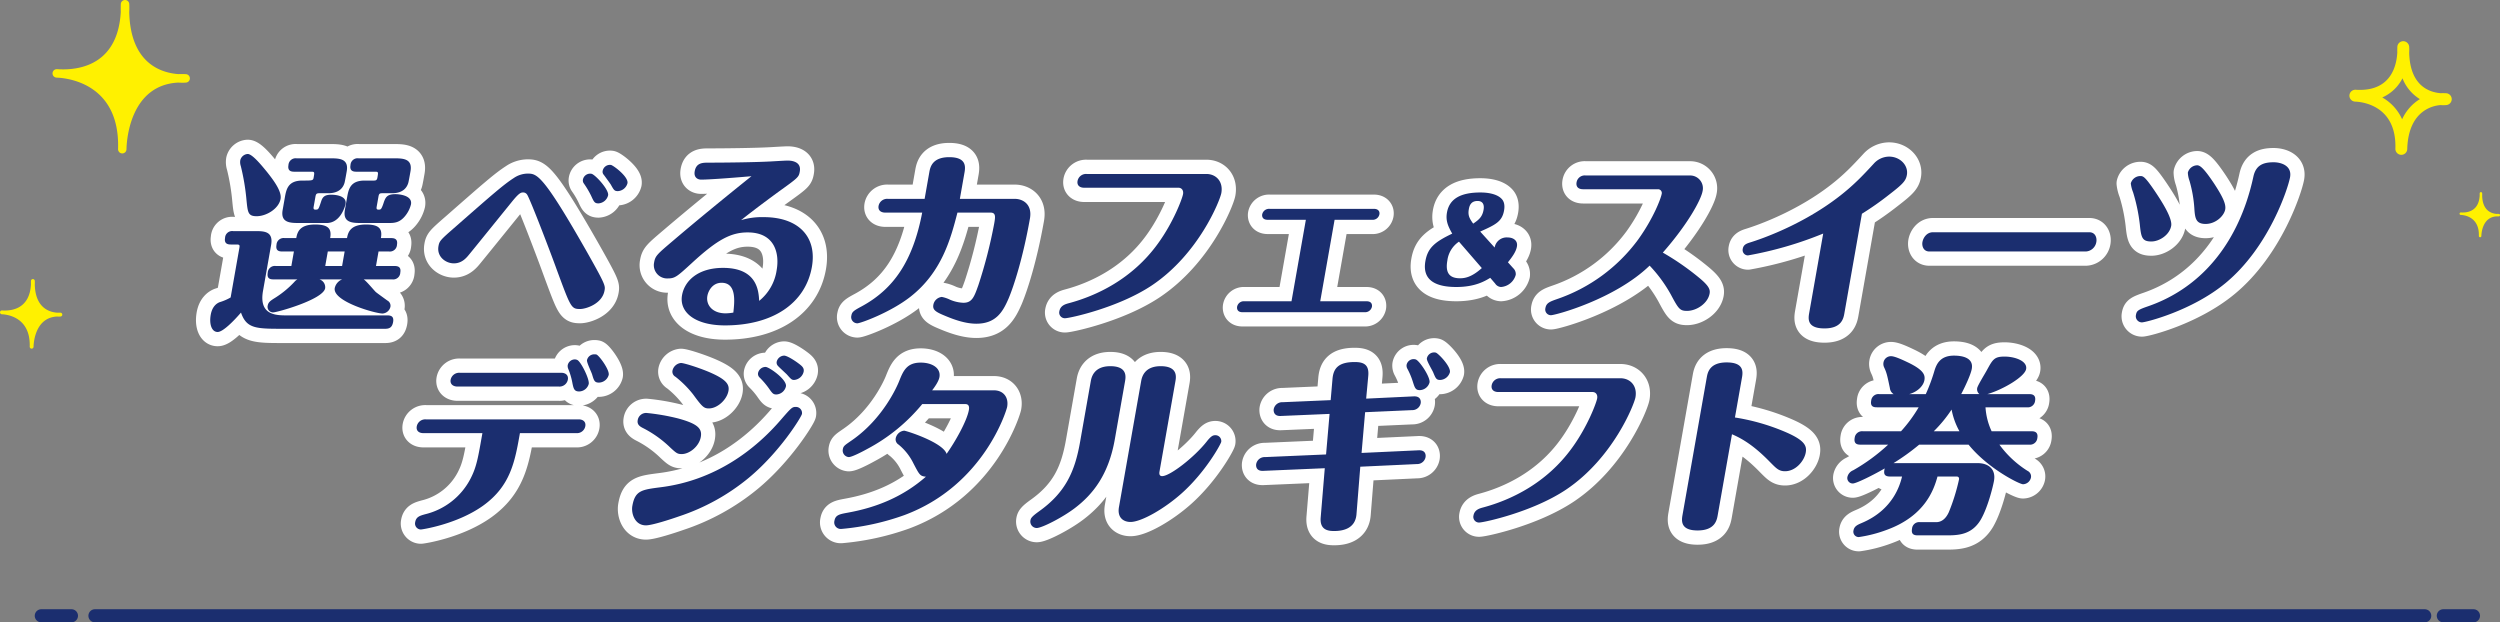 <svg xmlns="http://www.w3.org/2000/svg" width="940.019" height="234.005" viewBox="0 0 940.019 234.005">
  <rect x="0" y="0" width="940.019" height="234.005" fill="#808080" stroke="none"/>
  <g id="グループ_56" data-name="グループ 56" transform="translate(-167.216 -5734.373)">
    <g id="グループ_51" data-name="グループ 51">
      <g id="グループ_49" data-name="グループ 49">
        <path id="パス_90" data-name="パス 90" d="M257.213,5827.654c.2-1.134.094-1.347-1.059-1.347h-2.16c-1.152,0-2.542-.284-2.154-2.482a2.668,2.668,0,0,1,3.042-2.553h8.209c3.312,0,6.984,0,6.072,5.176l-3.052,17.3c-1.625,9.218,4.928,9.218,9.176,9.218h37.659c1.513,0,2.42.568,2.083,2.482-.325,1.843-1.17,2.552-2.97,2.552H273.895c-10.369,0-13.968,0-16.062-6.1-2.626,3.05-6.761,7.3-8.776,7.3-2.233,0-3.232-2.907-2.607-6.453.563-3.191,2.275-4.325,3.358-4.751a19.342,19.342,0,0,0,4.128-1.773Zm3.143-35.385c1.872,0,5.809,5.035,7.177,6.666,2.713,3.4,5.672,7.445,5.185,10.211-.651,3.687-5.326,6.524-9,6.524-3.241,0-3.351-1.418-3.822-6.1a84.281,84.281,0,0,0-2.141-12.764,4.616,4.616,0,0,1-.189-2.2A3.084,3.084,0,0,1,260.356,5792.269Zm26.968,47.156a3.091,3.091,0,0,1,2.15,3.333c-.751,4.255-18.091,9.077-19.531,9.077a2.076,2.076,0,0,1-2.07-2.553c.225-1.276,1.116-1.843,2.179-2.552a36.534,36.534,0,0,0,7.808-6.311,4.343,4.343,0,0,1,1.183-.994h-9c-1.151,0-2.554-.212-2.154-2.481a2.669,2.669,0,0,1,3.043-2.553h5.832l.963-5.46h-4.393c-1.152,0-2.554-.213-2.154-2.483a2.668,2.668,0,0,1,3.042-2.552h4.392c.413-2.34,1.332-5.106,7.093-5.106,5.112,0,6.253,1.7,5.652,5.106h6.336c.413-2.34,1.406-5.106,7.165-5.106,5.041,0,6.181,1.7,5.58,5.106h3.889c1.513,0,2.493.567,2.155,2.482a2.671,2.671,0,0,1-3.043,2.553h-3.888l-.963,5.46h6.986c1.584,0,2.491.568,2.153,2.482a2.669,2.669,0,0,1-3.042,2.552H303.957c.922.5,3.884,4.113,4.563,4.752.31.283,2.865,2.127,4.333,3.191a2.218,2.218,0,0,1,1.172,2.34,3.236,3.236,0,0,1-2.969,2.553c-2.664,0-18.859-4.539-17.971-9.573a4.534,4.534,0,0,1,2.808-3.263Zm-7.494-21.2c-3.384,0-7.2,0-6.338-4.893l.8-4.538c.562-3.191,1.15-6.524,6.622-6.524,3.673,0,4.033,0,4.221-1.064.375-2.127.4-2.269-.9-2.269H277.83c-1.152,0-2.541-.284-2.153-2.482a2.7,2.7,0,0,1,3.041-2.553h12.529c3.385,0,7.2,0,6.338,4.893-.263,1.489-.7,3.971-.848,4.4-.5,1.631-1.9,3.83-6.075,3.83h-3.311c-1.081,0-1.335.212-1.536,1.347l-.625,3.546c-.125.709-.237,1.347.785,1.276,1.007,0,1.057-.284,1.964-2.978.5-1.631,1.183-2.624,3.775-2.624,2.952,0,5.887.922,5.436,3.475-.125.709-1.839,7.162-7.1,7.162Zm10.641,10.708-.962,5.46h6.336l.962-5.46Zm12.761-10.708c-3.384,0-7.2,0-6.338-4.893l.8-4.538c.563-3.191,1.151-6.524,6.623-6.524h3.313c.72,0,1.3,0,1.483-1.064.375-2.127.4-2.269-.9-2.269H301.16c-1.152,0-2.542-.284-2.154-2.482a2.668,2.668,0,0,1,3.042-2.553h13.178c3.384,0,7.2,0,6.337,4.893-.262,1.489-.7,3.971-.847,4.4-.5,1.631-1.9,3.83-6.075,3.83h-3.6c-1.08,0-1.321.142-1.533,1.347l-.626,3.546c-.125.709-.237,1.347.783,1.276.648,0,.937,0,1.685-2.2.784-2.411,1.285-3.617,4.6-3.617.864,0,6.431.284,5.8,3.83a11.069,11.069,0,0,1-1.936,4.041c-2.254,2.979-4.341,2.979-6.718,2.979Z" fill="none" stroke="#fff" stroke-linecap="round" stroke-linejoin="round" stroke-width="10.725"/>
        <path id="パス_91" data-name="パス 91" d="M376.545,5835.738c-1.977-5.531-10-26.592-11.152-28.223a1.769,1.769,0,0,0-1.519-.78c-.864,0-1.647.354-4.323,3.687-2.482,3.05-13.536,16.736-15.642,19.288-1.2,1.49-2.882,3.688-6.051,3.688-3.023,0-6.474-2.482-5.774-6.453.35-1.985.7-2.34,6.485-7.375,14.141-12.409,18.053-15.814,21.79-18.225a9.491,9.491,0,0,1,5.124-1.7c3.6,0,5.689,0,22.45,29.5,6.969,12.339,6.907,12.693,6.594,14.466-.9,5.106-7.131,6.95-9.146,6.95C382,5850.559,381.855,5850.133,376.545,5835.738Zm19.328-27.94a3.994,3.994,0,0,1-3.635,3.05c-1.439,0-1.7-.567-2.739-2.836a33.545,33.545,0,0,0-2.774-4.68,1.876,1.876,0,0,1-.327-1.419,2.754,2.754,0,0,1,3.2-2.2C390.924,5799.927,396.248,5805.671,395.873,5807.8Zm7.28-4.538a3.978,3.978,0,0,1-3.621,2.979c-1.3,0-1.51-.426-2.658-2.483-.511-.779-1.212-1.7-2.6-3.616a1.674,1.674,0,0,1-.457-1.489,2.779,2.779,0,0,1,3.064-2.269C397.6,5796.382,403.591,5800.778,403.153,5803.26Z" fill="none" stroke="#fff" stroke-linecap="round" stroke-linejoin="round" stroke-width="10.725"/>
        <path id="パス_92" data-name="パス 92" d="M430.828,5801.913c-1.224,0-2.815-.78-2.4-3.12.575-3.262,3.023-3.262,5.256-3.262,6.264,0,18.6-.142,24.137-.5,1.309-.072,4.731-.284,5.523-.284,1.08,0,5.3.142,4.6,4.113-.375,2.127-.543,2.269-8.047,7.659-1.157.85-8.347,6.1-14.044,10.636a27.061,27.061,0,0,1,8.553-1.134c13.033,0,20.085,7.374,18.085,18.72-2.426,13.757-14.822,21.984-32.68,21.984-11.161,0-17.282-4.894-16.144-11.347.963-5.46,6.061-10.282,15.422-10.282,12.888,0,13.367,8.722,13.582,12.41a18.2,18.2,0,0,0,6.574-11.559c1.125-6.382-.74-14.182-10.893-14.182-6.263,0-11.334,2.623-20.963,11.487-5.579,5.106-6.354,5.815-9.09,5.815a5,5,0,0,1-5.129-6.027c.437-2.482,1.113-3.05,7.295-8.3,8.054-6.879,20.427-17.019,29.309-24.11C445.68,5800.991,434.429,5801.913,430.828,5801.913Zm7.7,38.789c-3.384,0-4.989,2.978-5.339,4.964-.575,3.262,1.8,6.524,6.842,6.524a18.049,18.049,0,0,0,2.931-.284C443.416,5847.722,444.222,5840.7,438.533,5840.7Z" fill="none" stroke="#fff" stroke-linecap="round" stroke-linejoin="round" stroke-width="10.725"/>
        <path id="パス_93" data-name="パス 93" d="M548.8,5809.146c3.024,0,6.622,2.057,5.684,7.375-2.613,14.821-6.073,25.458-8.05,30.138-2.05,4.68-4.544,9.431-12.1,9.431-3.887,0-7.971-1.347-12.122-3.12-3.422-1.419-4.365-2.2-4.04-4.042a3.624,3.624,0,0,1,3.178-2.907,12.7,12.7,0,0,1,3.123,1.063,14.021,14.021,0,0,0,4.985,1.135c3.24,0,4.048-2.128,5.628-6.6a179.829,179.829,0,0,0,5.947-23.118c.426-2.411.739-4.184-1.349-4.184H527.22c-2.493,9.645-5.824,22.409-17.759,31.7-7.434,5.814-18.672,9.927-19.9,9.927a2.329,2.329,0,0,1-2.222-2.907c.25-1.418.829-1.844,4.009-3.546,11.794-6.453,19.081-16.735,22.619-35.173H500.144c-1.8,0-2.86-.922-2.573-2.552a3.28,3.28,0,0,1,3.487-2.624h13.825l1.75-9.928c.325-1.843,1.012-5.744,7.494-5.744,6.408,0,6.156,3.475,5.756,5.744l-1.75,9.928Z" fill="none" stroke="#fff" stroke-linecap="round" stroke-linejoin="round" stroke-width="10.725"/>
        <path id="パス_94" data-name="パス 94" d="M620.8,5799.786c3.673,0,6.413,2.836,5.65,7.162-.475,2.694-8.432,22.9-26.144,34.747-12.65,8.438-30.979,12.339-32.635,12.339a2.126,2.126,0,0,1-2.13-2.624c.388-2.2,2.348-2.7,3.634-3.05,10.052-2.694,23.754-8.935,33.486-22.479,5.806-8.013,9.085-16.806,9.385-18.508.263-1.489-.583-2.411-1.736-2.411H574.884c-1.728,0-2.789-.922-2.5-2.552a3.252,3.252,0,0,1,3.415-2.624Z" fill="none" stroke="#fff" stroke-linecap="round" stroke-linejoin="round" stroke-width="10.725"/>
        <path id="パス_95" data-name="パス 95" d="M663.632,5847.652h17.425c2.377,0,2.039,1.914,2.014,2.056a2.61,2.61,0,0,1-2.74,2.057H634.392c-2.305,0-2.051-1.844-2.013-2.057a2.553,2.553,0,0,1,2.738-2.056h17.714l5.4-30.635H643.9c-2.449,0-2.111-1.914-2.086-2.057a2.638,2.638,0,0,1,2.811-2.056h39.244c1.368,0,2.238.781,2.014,2.056a2.556,2.556,0,0,1-2.739,2.057H669.034Z" fill="none" stroke="#fff" stroke-linecap="round" stroke-linejoin="round" stroke-width="10.725"/>
        <path id="パス_96" data-name="パス 96" d="M736.2,5835.213a3.013,3.013,0,0,1,.942,2.515,6.206,6.206,0,0,1-5.521,4.559,2.771,2.771,0,0,1-2.2-1.278l-1.866-2.174c-1.943,1.193-5.672,3.452-12.725,3.452-6.881,0-13.026-1.96-11.651-9.759.894-5.071,3.7-7.245,10.084-10.313-1.654-2.9-2.5-4.943-1.979-7.927.932-5.285,5.312-7.543,12.582-7.543,2.076,0,6.308.3,8.225,2.685.349.468,1.1,1.619.663,4.091-.744,4.219-3.284,5.37-8.97,7.927l5.43,6.009a4.584,4.584,0,0,1,4.953-3.793c1.861,0,3.845,1.023,3.424,3.409-.362,2.046-1.882,4.049-3.381,5.924Zm-20.4-9.973a10.057,10.057,0,0,0-4.371,7.118c-.722,4.091.341,6.648,4.756,6.648,1.731,0,4.344-.341,8.207-3.836Zm9.251-11.974c.323-1.833-.193-3.325-2.27-3.325-2.683,0-3.1,2.089-3.282,3.154-.406,2.3.293,3.495,1.649,5.37C723.265,5817.016,724.577,5815.95,725.051,5813.266Z" fill="none" stroke="#fff" stroke-linecap="round" stroke-linejoin="round" stroke-width="10.725"/>
        <path id="パス_97" data-name="パス 97" d="M762.513,5805.529c-2.809,0-2.59-2.056-2.5-2.552a3.112,3.112,0,0,1,3.414-2.624H802.6a4.8,4.8,0,0,1,4.8,5.886c-.576,3.262-5.586,12.48-14.95,23.117a97.174,97.174,0,0,1,13.793,9.573c3.58,2.979,4.062,4.326,3.8,5.815-.65,3.688-4.894,6.524-8.495,6.524-2.664,0-3.187-.709-6.054-6.1a53.055,53.055,0,0,0-8.01-10.92c-13.027,12.622-35.4,18.65-37.131,18.65a2.145,2.145,0,0,1-2.046-2.695c.338-1.914,1.65-2.41,4.261-3.333a63.273,63.273,0,0,0,30.592-22.408c5.819-8.084,8.572-15.529,8.847-17.09a1.42,1.42,0,0,0-1.4-1.844Z" fill="none" stroke="#fff" stroke-linecap="round" stroke-linejoin="round" stroke-width="10.725"/>
        <path id="パス_98" data-name="パス 98" d="M860.713,5852.19c-.325,1.844-1,5.673-7.482,5.673-6.409,0-6.167-3.4-5.767-5.673l5.289-30a138.659,138.659,0,0,1-28.309,8.226,2.035,2.035,0,0,1-1.938-2.482c.224-1.276.972-1.844,2.572-2.34,3.5-1.064,24.658-7.943,40.282-23.047,1.9-1.773,5.005-5.106,6.433-6.666a7.832,7.832,0,0,1,5.719-2.623c4.177,0,7.333,3.332,6.708,6.878-.4,2.27-1.549,3.475-6.8,7.517a110.351,110.351,0,0,1-10.107,7.091Z" fill="none" stroke="#fff" stroke-linecap="round" stroke-linejoin="round" stroke-width="10.725"/>
        <path id="パス_99" data-name="パス 99" d="M952.787,5821.7c2.376,0,2.925,2.2,2.675,3.617a4.228,4.228,0,0,1-3.95,3.617H892.683c-2.3,0-2.866-2.128-2.615-3.546.262-1.489,1.514-3.688,3.962-3.688Z" fill="none" stroke="#fff" stroke-linecap="round" stroke-linejoin="round" stroke-width="10.725"/>
        <path id="パス_100" data-name="パス 100" d="M971.808,5818.79a66.417,66.417,0,0,0-2.542-12.126,12.638,12.638,0,0,1-.852-3.332,3.752,3.752,0,0,1,3.655-2.767c1.08,0,1.857.5,5.289,5.532,2.625,3.9,6.756,10.282,6.244,13.19-.6,3.4-4.422,5.885-7.447,5.885C972.7,5825.172,972.3,5823.754,971.808,5818.79Zm56.495-17.8c-.688,3.9-7.782,26.167-24.224,39.782-12.651,10.5-30.12,14.821-31.488,14.821a2.3,2.3,0,0,1-2.249-2.766c.288-1.631.783-1.985,4.692-3.333,15.881-5.531,29.519-17.941,36.723-38.789a88.852,88.852,0,0,0,2.783-10.069c.93-4.043,3.519-5.248,7.551-5.248C1025.043,5795.389,1029.053,5796.736,1028.3,5800.991Zm-34.927-4.467c1.225,0,2.821,1.56,6.467,7.02,3.17,4.893,4.422,7.587,4.072,9.573-.426,2.411-3.555,5.46-7.371,5.46-3.744,0-4.005-2.2-4.253-6.1a48.643,48.643,0,0,0-1.812-10.141,10.2,10.2,0,0,1-.616-3.049A3.722,3.722,0,0,1,993.376,5796.524Z" fill="none" stroke="#fff" stroke-linecap="round" stroke-linejoin="round" stroke-width="10.725"/>
        <path id="パス_101" data-name="パス 101" d="M326.422,5897.236c-1.728,0-2.789-.922-2.5-2.552a3.253,3.253,0,0,1,3.415-2.624H384.8c1.728,0,2.777.992,2.5,2.552a3.2,3.2,0,0,1-3.416,2.624H362.714c-1.875,10.637-3.5,19.856-13.887,27.3-9.723,6.949-22.89,8.935-23.394,8.935a2.241,2.241,0,0,1-2.1-2.766c.362-2.057,1.793-2.411,3.765-2.978a26.078,26.078,0,0,0,17.052-13.4c2.3-4.468,2.83-7.871,4.455-17.09Zm51.813-22.692c1.729,0,2.778.993,2.5,2.553a3.2,3.2,0,0,1-3.414,2.624H339.232c-1.728,0-2.849-.993-2.574-2.553a3.275,3.275,0,0,1,3.486-2.624Zm10.352,4.184a3.821,3.821,0,0,1-3.6,2.836c-1.873,0-2.13-.992-2.615-3.545a25.251,25.251,0,0,0-1.5-4.964,2.7,2.7,0,0,1-.182-1.418,2.758,2.758,0,0,1,2.608-2.128,2.1,2.1,0,0,1,.97.213C385.611,5870.289,388.912,5876.884,388.587,5878.728Zm7.514-3.4a3.913,3.913,0,0,1-3.682,2.908c-1.656,0-1.879-.78-2.559-3.049-.269-.922-2.08-4.539-1.93-5.39a2.8,2.8,0,0,1,2.764-2.2,3.141,3.141,0,0,1,.78.071C392.491,5868.02,396.437,5873.41,396.1,5875.324Z" fill="none" stroke="#fff" stroke-linecap="round" stroke-linejoin="round" stroke-width="10.725"/>
        <path id="パス_102" data-name="パス 102" d="M415.58,5917.588c20.612-2.553,35.709-14.253,45.317-25.458,3.7-4.254,4.151-4.751,5.447-4.751a2.3,2.3,0,0,1,2.417,2.624c-.2,1.135-8.286,14.324-20.008,24.04a81.271,81.271,0,0,1-26.168,14.465c-3,1.064-10.178,3.405-12.483,3.405-4.248,0-5.608-4.539-5.12-7.3C406.008,5918.794,408.506,5918.51,415.58,5917.588Zm3.707-14.891a42.316,42.316,0,0,0-10.03-7.234c-1.459-.709-2.558-1.418-2.257-3.12a3.214,3.214,0,0,1,3.282-2.695,80.285,80.285,0,0,1,11.879,2.057c7.282,1.985,9.13,3.758,8.567,6.949-.625,3.546-4.234,6.454-7.186,6.454C421.958,5905.108,421.517,5904.753,419.287,5902.7Zm8.566-20a38.818,38.818,0,0,0-6.672-6.666,2.171,2.171,0,0,1-1.1-2.34,3.677,3.677,0,0,1,3.165-2.836c1.3,0,7.833,2.127,11.565,3.83,5.671,2.552,6.714,4.4,6.314,6.665-.575,3.262-4.115,6.595-7.355,6.595C431.9,5887.947,431.276,5887.379,427.853,5882.7Zm34.884-3.049a3.906,3.906,0,0,1-3.561,3.049c-1.152,0-1.462-.283-2.84-2.269a30.968,30.968,0,0,0-3.583-4.184,1.85,1.85,0,0,1-.5-1.631,2.9,2.9,0,0,1,2.848-2.269C456.393,5872.346,463.188,5877.1,462.737,5879.65Zm4.5-8.793c1.659,1.205,2.4,1.915,2.161,3.262a3.986,3.986,0,0,1-3.574,3.12c-.863,0-1.114-.213-2.733-2.056-.489-.5-2.909-2.7-3.326-3.191a1.782,1.782,0,0,1-.5-1.632,2.993,2.993,0,0,1,2.776-2.269C463.192,5868.091,466.1,5870.006,467.24,5870.857Z" fill="none" stroke="#fff" stroke-linecap="round" stroke-linejoin="round" stroke-width="10.725"/>
        <path id="パス_103" data-name="パス 103" d="M513.985,5886.315a67.793,67.793,0,0,1-20.689,16.878c-1.675.922-5.723,3.049-6.946,3.049a2.476,2.476,0,0,1-2.2-3.049c.212-1.206.923-1.56,3.467-3.333,11.735-8.155,16.995-20.423,17.643-22.054,1.552-3.9,2.835-7.091,8.163-7.091,4.177,0,7.642,1.985,7.03,5.46-.288,1.631-1.815,3.759-2.747,4.964h23.258c3.456,0,5.6,2.553,4.948,6.24-.2,1.135-8.671,29.571-38.717,40.7a94.326,94.326,0,0,1-23.594,5.177,2.457,2.457,0,0,1-2.631-3.049c.387-2.2,1.878-2.482,4.93-3.05,11.007-1.985,20.865-6.027,29.462-13.544-2.194-.213-2.407-.638-4.668-4.964a21.126,21.126,0,0,0-5.591-7.091,2.307,2.307,0,0,1-1.087-2.411,3.606,3.606,0,0,1,3.166-2.837c.719,0,14.633,4.4,15.959,8.723,3.26-4.61,7.648-12.339,8.385-16.523.238-1.347-.116-2.2-1.341-2.2Z" fill="none" stroke="#fff" stroke-linecap="round" stroke-linejoin="round" stroke-width="10.725"/>
        <path id="パス_104" data-name="パス 104" d="M586.392,5899.576c-2.338,13.261-8.174,20.635-15.077,25.884-4.572,3.474-12.329,7.445-14.273,7.445a2.418,2.418,0,0,1-2.367-2.907c.136-.78.538-1.418,3.094-3.262,10.121-7.162,13.609-15.1,15.559-26.167l4.014-22.763c.238-1.347,1.012-5.744,7.35-5.744,6.551,0,5.827,4.113,5.538,5.744Zm16.8,12.126c-.112.638-.156,1.7,1,1.7,2.88,0,11.871-6.878,16.677-12.906,1.671-2.127,2.382-2.481,3.318-2.481a2.2,2.2,0,0,1,2.226,2.481c-.162.922-5.889,11.346-14.862,19.359-6.413,5.744-15.151,10.779-19.254,10.779-2.593,0-5.054-1.56-4.341-5.6l8.327-47.228c.239-1.347,1.013-5.744,7.351-5.744,6.553,0,5.827,4.113,5.539,5.744Z" fill="none" stroke="#fff" stroke-linecap="round" stroke-linejoin="round" stroke-width="10.725"/>
        <path id="パス_105" data-name="パス 105" d="M677.259,5927.8c-.471,5.531-5.42,6.24-8.372,6.24-2.16,0-5.495-.284-5.077-5.106l1.535-18.508-23.145.993c-2.9.142-2.721-2.128-2.645-2.553a3.229,3.229,0,0,1,3.342-2.624l22.929-.992,1.32-15.247-18.355.78c-2.9.142-2.7-2.269-2.646-2.552a3.229,3.229,0,0,1,3.343-2.624l18.068-.78.693-8.013c.364-4.114,2.408-6.312,8.385-6.312,3.528,0,5.416,1.135,5.064,5.177l-.794,8.58,17.865-.851c2.832-.141,2.732,2.057,2.645,2.553a3.207,3.207,0,0,1-3.27,2.624l-17.636.78-1.332,15.317,21.417-.993c2.832-.142,2.745,1.986,2.645,2.553a3.205,3.205,0,0,1-3.27,2.624l-21.274.992Zm27.474-49.639a3.915,3.915,0,0,1-3.68,2.907c-1.584,0-1.867-.851-2.607-3.191a27.137,27.137,0,0,0-2.029-4.822,2.368,2.368,0,0,1-.314-1.489,2.7,2.7,0,0,1,3.388-2.057C700.868,5869.864,705.084,5876.175,704.733,5878.161Zm7.661-3.829a3.985,3.985,0,0,1-3.681,2.907c-1.441,0-1.688-.638-2.6-2.836-.353-.852-2.536-4.4-2.387-5.248a2.771,2.771,0,0,1,3.34-2.2C707.968,5867.169,712.781,5872.133,712.394,5874.332Z" fill="none" stroke="#fff" stroke-linecap="round" stroke-linejoin="round" stroke-width="10.725"/>
        <path id="パス_106" data-name="パス 106" d="M776.513,5876.6c3.672,0,6.413,2.836,5.65,7.162-.475,2.695-8.432,22.9-26.144,34.747-12.65,8.439-30.979,12.339-32.635,12.339a2.125,2.125,0,0,1-2.129-2.624c.388-2.2,2.347-2.7,3.633-3.049,10.052-2.695,23.755-8.935,33.486-22.479,5.806-8.013,9.085-16.806,9.385-18.509.262-1.489-.583-2.411-1.736-2.411H730.6c-1.729,0-2.79-.921-2.5-2.552a3.254,3.254,0,0,1,3.416-2.624Z" fill="none" stroke="#fff" stroke-linecap="round" stroke-linejoin="round" stroke-width="10.725"/>
        <path id="パス_107" data-name="パス 107" d="M813.09,5928.083c-.325,1.844-1.013,5.744-7.566,5.744-6.336,0-6.083-3.474-5.683-5.744l9.128-51.766c.312-1.773,1-5.673,7.481-5.673,6.408,0,6.168,3.4,5.768,5.673l-2.651,15.034a79.606,79.606,0,0,1,18.313,5.176c8.184,3.4,8.733,5.6,8.308,8.013-.55,3.121-3.758,7.021-7.791,7.021-2.3,0-3.268-1.064-5.592-3.4-4.146-4.255-8.715-8.155-14.351-10.5Z" fill="none" stroke="#fff" stroke-linecap="round" stroke-linejoin="round" stroke-width="10.725"/>
        <path id="パス_108" data-name="パス 108" d="M877.869,5913.546c-2.231,0-2.464-1.134-1.981-3.049-4.014,2.34-10.651,5.673-12.019,5.673a2.045,2.045,0,0,1-2.01-2.482,3.576,3.576,0,0,1,2.166-2.482,69.987,69.987,0,0,0,13.15-9.644H866.733c-1.08,0-2.554-.213-2.141-2.553a2.8,2.8,0,0,1,3.029-2.482h14.4a54.2,54.2,0,0,0,6.629-9.006h-15.7c-1.081,0-2.567-.142-2.155-2.482a2.745,2.745,0,0,1,3.03-2.481h5.4a3.032,3.032,0,0,1-1.4-2.269c-1.057-5.036-1.22-5.745-2.1-7.659a3.067,3.067,0,0,1-.3-1.986,2.853,2.853,0,0,1,2.861-2.34c1.513,0,4.957,1.7,6.619,2.482,5.634,2.765,6.244,4.609,5.906,6.524-.375,2.127-2.49,4.325-5.677,5.248h6.193a66.663,66.663,0,0,0,3.3-8.936c.809-2.552,2.27-5.531,7.311-5.531,3.1,0,7.423.78,6.685,4.964-.35,1.986-2.239,6.17-3.98,9.5h6.842a2.317,2.317,0,0,1-.825-2.269c.175-.994,3.089-5.674,3.637-6.738,2.225-4.042,2.772-5.1,6.661-5.1,3.959,0,8.628,1.7,8.1,4.68-.513,2.907-8.708,7.73-14.552,9.432h15.7c.936,0,2.64.141,2.215,2.552a2.749,2.749,0,0,1-3.09,2.411H913.781a24.936,24.936,0,0,0,2.3,9.006h14.977c.936,0,2.639.142,2.213,2.553a2.771,2.771,0,0,1-3.1,2.482H919.01a38.16,38.16,0,0,0,10.575,9.857,2.317,2.317,0,0,1,1.278,2.553,3.156,3.156,0,0,1-2.958,2.482c-1.368,0-13.278-5.957-20.488-14.892H888.84a84.085,84.085,0,0,1-9.65,6.949H910.8c4.032,0,6.957,2.2,6.17,6.666-.338,1.915-2.242,9.857-4.94,14.537-3.5,5.957-8.827,5.957-13.292,5.957H888.3c-1.729,0-2.48-.639-2.143-2.553a2.674,2.674,0,0,1,3.019-2.411h6.048c3.1,0,4.425-3.049,4.766-3.758a74.281,74.281,0,0,0,3.82-12.268c.163-.922-.449-1.135-.88-1.135h-7.2c-1.418,5.177-4.846,14.821-18.937,20a50.177,50.177,0,0,1-10.64,2.765,2.015,2.015,0,0,1-2.01-2.482c.288-1.631,1.527-2.127,3.164-2.836,11.905-5.035,14.373-14.537,15.1-17.445Zm26.115-17.019a26.865,26.865,0,0,1-2.954-8.155,49.91,49.91,0,0,1-6.694,8.155Z" fill="none" stroke="#fff" stroke-linecap="round" stroke-linejoin="round" stroke-width="10.725"/>
      </g>
      <g id="グループ_50" data-name="グループ 50">
        <path id="パス_109" data-name="パス 109" d="M257.213,5827.654c.2-1.134.094-1.347-1.059-1.347h-2.16c-1.152,0-2.542-.284-2.154-2.482a2.668,2.668,0,0,1,3.042-2.553h8.209c3.312,0,6.984,0,6.072,5.176l-3.052,17.3c-1.625,9.218,4.928,9.218,9.176,9.218h37.659c1.513,0,2.42.568,2.083,2.482-.325,1.843-1.17,2.552-2.97,2.552H273.895c-10.369,0-13.968,0-16.062-6.1-2.626,3.05-6.761,7.3-8.776,7.3-2.233,0-3.232-2.907-2.607-6.453.563-3.191,2.275-4.325,3.358-4.751a19.342,19.342,0,0,0,4.128-1.773Zm3.143-35.385c1.872,0,5.809,5.035,7.177,6.666,2.713,3.4,5.672,7.445,5.185,10.211-.651,3.687-5.326,6.524-9,6.524-3.241,0-3.351-1.418-3.822-6.1a84.281,84.281,0,0,0-2.141-12.764,4.616,4.616,0,0,1-.189-2.2A3.084,3.084,0,0,1,260.356,5792.269Zm26.968,47.156a3.091,3.091,0,0,1,2.15,3.333c-.751,4.255-18.091,9.077-19.531,9.077a2.076,2.076,0,0,1-2.07-2.553c.225-1.276,1.116-1.843,2.179-2.552a36.534,36.534,0,0,0,7.808-6.311,4.343,4.343,0,0,1,1.183-.994h-9c-1.151,0-2.554-.212-2.154-2.481a2.669,2.669,0,0,1,3.043-2.553h5.832l.963-5.46h-4.393c-1.152,0-2.554-.213-2.154-2.483a2.668,2.668,0,0,1,3.042-2.552h4.392c.413-2.34,1.332-5.106,7.093-5.106,5.112,0,6.253,1.7,5.652,5.106h6.336c.413-2.34,1.406-5.106,7.165-5.106,5.041,0,6.181,1.7,5.58,5.106h3.889c1.513,0,2.493.567,2.155,2.482a2.671,2.671,0,0,1-3.043,2.553h-3.888l-.963,5.46h6.986c1.584,0,2.491.568,2.153,2.482a2.669,2.669,0,0,1-3.042,2.552H303.957c.922.5,3.884,4.113,4.563,4.752.31.283,2.865,2.127,4.333,3.191a2.218,2.218,0,0,1,1.172,2.34,3.236,3.236,0,0,1-2.969,2.553c-2.664,0-18.859-4.539-17.971-9.573a4.534,4.534,0,0,1,2.808-3.263Zm-7.494-21.2c-3.384,0-7.2,0-6.338-4.893l.8-4.538c.562-3.191,1.15-6.524,6.622-6.524,3.673,0,4.033,0,4.221-1.064.375-2.127.4-2.269-.9-2.269H277.83c-1.152,0-2.541-.284-2.153-2.482a2.7,2.7,0,0,1,3.041-2.553h12.529c3.385,0,7.2,0,6.338,4.893-.263,1.489-.7,3.971-.848,4.4-.5,1.631-1.9,3.83-6.075,3.83h-3.311c-1.081,0-1.335.212-1.536,1.347l-.625,3.546c-.125.709-.237,1.347.785,1.276,1.007,0,1.057-.284,1.964-2.978.5-1.631,1.183-2.624,3.775-2.624,2.952,0,5.887.922,5.436,3.475-.125.709-1.839,7.162-7.1,7.162Zm10.641,10.708-.962,5.46h6.336l.962-5.46Zm12.761-10.708c-3.384,0-7.2,0-6.338-4.893l.8-4.538c.563-3.191,1.151-6.524,6.623-6.524h3.313c.72,0,1.3,0,1.483-1.064.375-2.127.4-2.269-.9-2.269H301.16c-1.152,0-2.542-.284-2.154-2.482a2.668,2.668,0,0,1,3.042-2.553h13.178c3.384,0,7.2,0,6.337,4.893-.262,1.489-.7,3.971-.847,4.4-.5,1.631-1.9,3.83-6.075,3.83h-3.6c-1.08,0-1.321.142-1.533,1.347l-.626,3.546c-.125.709-.237,1.347.783,1.276.648,0,.937,0,1.685-2.2.784-2.411,1.285-3.617,4.6-3.617.864,0,6.431.284,5.8,3.83a11.069,11.069,0,0,1-1.936,4.041c-2.254,2.979-4.341,2.979-6.718,2.979Z" fill="#1b2e6f"/>
        <path id="パス_110" data-name="パス 110" d="M376.545,5835.738c-1.977-5.531-10-26.592-11.152-28.223a1.769,1.769,0,0,0-1.519-.78c-.864,0-1.647.354-4.323,3.687-2.482,3.05-13.536,16.736-15.642,19.288-1.2,1.49-2.882,3.688-6.051,3.688-3.023,0-6.474-2.482-5.774-6.453.35-1.985.7-2.34,6.485-7.375,14.141-12.409,18.053-15.814,21.79-18.225a9.491,9.491,0,0,1,5.124-1.7c3.6,0,5.689,0,22.45,29.5,6.969,12.339,6.907,12.693,6.594,14.466-.9,5.106-7.131,6.95-9.146,6.95C382,5850.559,381.855,5850.133,376.545,5835.738Zm19.328-27.94a3.994,3.994,0,0,1-3.635,3.05c-1.439,0-1.7-.567-2.739-2.836a33.545,33.545,0,0,0-2.774-4.68,1.876,1.876,0,0,1-.327-1.419,2.754,2.754,0,0,1,3.2-2.2C390.924,5799.927,396.248,5805.671,395.873,5807.8Zm7.28-4.538a3.978,3.978,0,0,1-3.621,2.979c-1.3,0-1.51-.426-2.658-2.483-.511-.779-1.212-1.7-2.6-3.616a1.674,1.674,0,0,1-.457-1.489,2.779,2.779,0,0,1,3.064-2.269C397.6,5796.382,403.591,5800.778,403.153,5803.26Z" fill="#1b2e6f"/>
        <path id="パス_111" data-name="パス 111" d="M430.828,5801.913c-1.224,0-2.815-.78-2.4-3.12.575-3.262,3.023-3.262,5.256-3.262,6.264,0,18.6-.142,24.137-.5,1.309-.072,4.731-.284,5.523-.284,1.08,0,5.3.142,4.6,4.113-.375,2.127-.543,2.269-8.047,7.659-1.157.85-8.347,6.1-14.044,10.636a27.061,27.061,0,0,1,8.553-1.134c13.033,0,20.085,7.374,18.085,18.72-2.426,13.757-14.822,21.984-32.68,21.984-11.161,0-17.282-4.894-16.144-11.347.963-5.46,6.061-10.282,15.422-10.282,12.888,0,13.367,8.722,13.582,12.41a18.2,18.2,0,0,0,6.574-11.559c1.125-6.382-.74-14.182-10.893-14.182-6.263,0-11.334,2.623-20.963,11.487-5.579,5.106-6.354,5.815-9.09,5.815a5,5,0,0,1-5.129-6.027c.437-2.482,1.113-3.05,7.295-8.3,8.054-6.879,20.427-17.019,29.309-24.11C445.68,5800.991,434.429,5801.913,430.828,5801.913Zm7.7,38.789c-3.384,0-4.989,2.978-5.339,4.964-.575,3.262,1.8,6.524,6.842,6.524a18.049,18.049,0,0,0,2.931-.284C443.416,5847.722,444.222,5840.7,438.533,5840.7Z" fill="#1b2e6f"/>
        <path id="パス_112" data-name="パス 112" d="M548.8,5809.146c3.024,0,6.622,2.057,5.684,7.375-2.613,14.821-6.073,25.458-8.05,30.138-2.05,4.68-4.544,9.431-12.1,9.431-3.887,0-7.971-1.347-12.122-3.12-3.422-1.419-4.365-2.2-4.04-4.042a3.624,3.624,0,0,1,3.178-2.907,12.7,12.7,0,0,1,3.123,1.063,14.021,14.021,0,0,0,4.985,1.135c3.24,0,4.048-2.128,5.628-6.6a179.829,179.829,0,0,0,5.947-23.118c.426-2.411.739-4.184-1.349-4.184H527.22c-2.493,9.645-5.824,22.409-17.759,31.7-7.434,5.814-18.672,9.927-19.9,9.927a2.329,2.329,0,0,1-2.222-2.907c.25-1.418.829-1.844,4.009-3.546,11.794-6.453,19.081-16.735,22.619-35.173H500.144c-1.8,0-2.86-.922-2.573-2.552a3.28,3.28,0,0,1,3.487-2.624h13.825l1.75-9.928c.325-1.843,1.012-5.744,7.494-5.744,6.408,0,6.156,3.475,5.756,5.744l-1.75,9.928Z" fill="#1b2e6f"/>
        <path id="パス_113" data-name="パス 113" d="M620.8,5799.786c3.673,0,6.413,2.836,5.65,7.162-.475,2.694-8.432,22.9-26.144,34.747-12.65,8.438-30.979,12.339-32.635,12.339a2.126,2.126,0,0,1-2.13-2.624c.388-2.2,2.348-2.7,3.634-3.05,10.052-2.694,23.754-8.935,33.486-22.479,5.806-8.013,9.085-16.806,9.385-18.508.263-1.489-.583-2.411-1.736-2.411H574.884c-1.728,0-2.789-.922-2.5-2.552a3.252,3.252,0,0,1,3.415-2.624Z" fill="#1b2e6f"/>
        <path id="パス_114" data-name="パス 114" d="M663.632,5847.652h17.425c2.377,0,2.039,1.914,2.014,2.056a2.61,2.61,0,0,1-2.74,2.057H634.392c-2.305,0-2.051-1.844-2.013-2.057a2.553,2.553,0,0,1,2.738-2.056h17.714l5.4-30.635H643.9c-2.449,0-2.111-1.914-2.086-2.057a2.638,2.638,0,0,1,2.811-2.056h39.244c1.368,0,2.238.781,2.014,2.056a2.556,2.556,0,0,1-2.739,2.057H669.034Z" fill="#1b2e6f"/>
        <path id="パス_115" data-name="パス 115" d="M736.2,5835.213a3.013,3.013,0,0,1,.942,2.515,6.206,6.206,0,0,1-5.521,4.559,2.771,2.771,0,0,1-2.2-1.278l-1.866-2.174c-1.943,1.193-5.672,3.452-12.725,3.452-6.881,0-13.026-1.96-11.651-9.759.894-5.071,3.7-7.245,10.084-10.313-1.654-2.9-2.5-4.943-1.979-7.927.932-5.285,5.312-7.543,12.582-7.543,2.076,0,6.308.3,8.225,2.685.349.468,1.1,1.619.663,4.091-.744,4.219-3.284,5.37-8.97,7.927l5.43,6.009a4.584,4.584,0,0,1,4.953-3.793c1.861,0,3.845,1.023,3.424,3.409-.362,2.046-1.882,4.049-3.381,5.924Zm-20.4-9.973a10.057,10.057,0,0,0-4.371,7.118c-.722,4.091.341,6.648,4.756,6.648,1.731,0,4.344-.341,8.207-3.836Zm9.251-11.974c.323-1.833-.193-3.325-2.27-3.325-2.683,0-3.1,2.089-3.282,3.154-.406,2.3.293,3.495,1.649,5.37C723.265,5817.016,724.577,5815.95,725.051,5813.266Z" fill="#1b2e6f"/>
        <path id="パス_116" data-name="パス 116" d="M762.513,5805.529c-2.809,0-2.59-2.056-2.5-2.552a3.112,3.112,0,0,1,3.414-2.624H802.6a4.8,4.8,0,0,1,4.8,5.886c-.576,3.262-5.586,12.48-14.95,23.117a97.174,97.174,0,0,1,13.793,9.573c3.58,2.979,4.062,4.326,3.8,5.815-.65,3.688-4.894,6.524-8.495,6.524-2.664,0-3.187-.709-6.054-6.1a53.055,53.055,0,0,0-8.01-10.92c-13.027,12.622-35.4,18.65-37.131,18.65a2.145,2.145,0,0,1-2.046-2.695c.338-1.914,1.65-2.41,4.261-3.333a63.273,63.273,0,0,0,30.592-22.408c5.819-8.084,8.572-15.529,8.847-17.09a1.42,1.42,0,0,0-1.4-1.844Z" fill="#1b2e6f"/>
        <path id="パス_117" data-name="パス 117" d="M860.713,5852.19c-.325,1.844-1,5.673-7.482,5.673-6.409,0-6.167-3.4-5.767-5.673l5.289-30a138.659,138.659,0,0,1-28.309,8.226,2.035,2.035,0,0,1-1.938-2.482c.224-1.276.972-1.844,2.572-2.34,3.5-1.064,24.658-7.943,40.282-23.047,1.9-1.773,5.005-5.106,6.433-6.666a7.832,7.832,0,0,1,5.719-2.623c4.177,0,7.333,3.332,6.708,6.878-.4,2.27-1.549,3.475-6.8,7.517a110.351,110.351,0,0,1-10.107,7.091Z" fill="#1b2e6f"/>
        <path id="パス_118" data-name="パス 118" d="M952.787,5821.7c2.376,0,2.925,2.2,2.675,3.617a4.228,4.228,0,0,1-3.95,3.617H892.683c-2.3,0-2.866-2.128-2.615-3.546.262-1.489,1.514-3.688,3.962-3.688Z" fill="#1b2e6f"/>
        <path id="パス_119" data-name="パス 119" d="M971.808,5818.79a66.417,66.417,0,0,0-2.542-12.126,12.638,12.638,0,0,1-.852-3.332,3.752,3.752,0,0,1,3.655-2.767c1.08,0,1.857.5,5.289,5.532,2.625,3.9,6.756,10.282,6.244,13.19-.6,3.4-4.422,5.885-7.447,5.885C972.7,5825.172,972.3,5823.754,971.808,5818.79Zm56.495-17.8c-.688,3.9-7.782,26.167-24.224,39.782-12.651,10.5-30.12,14.821-31.488,14.821a2.3,2.3,0,0,1-2.249-2.766c.288-1.631.783-1.985,4.692-3.333,15.881-5.531,29.519-17.941,36.723-38.789a88.852,88.852,0,0,0,2.783-10.069c.93-4.043,3.519-5.248,7.551-5.248C1025.043,5795.389,1029.053,5796.736,1028.3,5800.991Zm-34.927-4.467c1.225,0,2.821,1.56,6.467,7.02,3.17,4.893,4.422,7.587,4.072,9.573-.426,2.411-3.555,5.46-7.371,5.46-3.744,0-4.005-2.2-4.253-6.1a48.643,48.643,0,0,0-1.812-10.141,10.2,10.2,0,0,1-.616-3.049A3.722,3.722,0,0,1,993.376,5796.524Z" fill="#1b2e6f"/>
        <path id="パス_120" data-name="パス 120" d="M326.422,5897.236c-1.728,0-2.789-.922-2.5-2.552a3.253,3.253,0,0,1,3.415-2.624H384.8c1.728,0,2.777.992,2.5,2.552a3.2,3.2,0,0,1-3.416,2.624H362.714c-1.875,10.637-3.5,19.856-13.887,27.3-9.723,6.949-22.89,8.935-23.394,8.935a2.241,2.241,0,0,1-2.1-2.766c.362-2.057,1.793-2.411,3.765-2.978a26.078,26.078,0,0,0,17.052-13.4c2.3-4.468,2.83-7.871,4.455-17.09Zm51.813-22.692c1.729,0,2.778.993,2.5,2.553a3.2,3.2,0,0,1-3.414,2.624H339.232c-1.728,0-2.849-.993-2.574-2.553a3.275,3.275,0,0,1,3.486-2.624Zm10.352,4.184a3.821,3.821,0,0,1-3.6,2.836c-1.873,0-2.13-.992-2.615-3.545a25.251,25.251,0,0,0-1.5-4.964,2.7,2.7,0,0,1-.182-1.418,2.758,2.758,0,0,1,2.608-2.128,2.1,2.1,0,0,1,.97.213C385.611,5870.289,388.912,5876.884,388.587,5878.728Zm7.514-3.4a3.913,3.913,0,0,1-3.682,2.908c-1.656,0-1.879-.78-2.559-3.049-.269-.922-2.08-4.539-1.93-5.39a2.8,2.8,0,0,1,2.764-2.2,3.141,3.141,0,0,1,.78.071C392.491,5868.02,396.437,5873.41,396.1,5875.324Z" fill="#1b2e6f"/>
        <path id="パス_121" data-name="パス 121" d="M415.58,5917.588c20.612-2.553,35.709-14.253,45.317-25.458,3.7-4.254,4.151-4.751,5.447-4.751a2.3,2.3,0,0,1,2.417,2.624c-.2,1.135-8.286,14.324-20.008,24.04a81.271,81.271,0,0,1-26.168,14.465c-3,1.064-10.178,3.405-12.483,3.405-4.248,0-5.608-4.539-5.12-7.3C406.008,5918.794,408.506,5918.51,415.58,5917.588Zm3.707-14.891a42.316,42.316,0,0,0-10.03-7.234c-1.459-.709-2.558-1.418-2.257-3.12a3.214,3.214,0,0,1,3.282-2.695,80.285,80.285,0,0,1,11.879,2.057c7.282,1.985,9.13,3.758,8.567,6.949-.625,3.546-4.234,6.454-7.186,6.454C421.958,5905.108,421.517,5904.753,419.287,5902.7Zm8.566-20a38.818,38.818,0,0,0-6.672-6.666,2.171,2.171,0,0,1-1.1-2.34,3.677,3.677,0,0,1,3.165-2.836c1.3,0,7.833,2.127,11.565,3.83,5.671,2.552,6.714,4.4,6.314,6.665-.575,3.262-4.115,6.595-7.355,6.595C431.9,5887.947,431.276,5887.379,427.853,5882.7Zm34.884-3.049a3.906,3.906,0,0,1-3.561,3.049c-1.152,0-1.462-.283-2.84-2.269a30.968,30.968,0,0,0-3.583-4.184,1.85,1.85,0,0,1-.5-1.631,2.9,2.9,0,0,1,2.848-2.269C456.393,5872.346,463.188,5877.1,462.737,5879.65Zm4.5-8.793c1.659,1.205,2.4,1.915,2.161,3.262a3.986,3.986,0,0,1-3.574,3.12c-.863,0-1.114-.213-2.733-2.056-.489-.5-2.909-2.7-3.326-3.191a1.782,1.782,0,0,1-.5-1.632,2.993,2.993,0,0,1,2.776-2.269C463.192,5868.091,466.1,5870.006,467.24,5870.857Z" fill="#1b2e6f"/>
        <path id="パス_122" data-name="パス 122" d="M513.985,5886.315a67.793,67.793,0,0,1-20.689,16.878c-1.675.922-5.723,3.049-6.946,3.049a2.476,2.476,0,0,1-2.2-3.049c.212-1.206.923-1.56,3.467-3.333,11.735-8.155,16.995-20.423,17.643-22.054,1.552-3.9,2.835-7.091,8.163-7.091,4.177,0,7.642,1.985,7.03,5.46-.288,1.631-1.815,3.759-2.747,4.964h23.258c3.456,0,5.6,2.553,4.948,6.24-.2,1.135-8.671,29.571-38.717,40.7a94.326,94.326,0,0,1-23.594,5.177,2.457,2.457,0,0,1-2.631-3.049c.387-2.2,1.878-2.482,4.93-3.05,11.007-1.985,20.865-6.027,29.462-13.544-2.194-.213-2.407-.638-4.668-4.964a21.126,21.126,0,0,0-5.591-7.091,2.307,2.307,0,0,1-1.087-2.411,3.606,3.606,0,0,1,3.166-2.837c.719,0,14.633,4.4,15.959,8.723,3.26-4.61,7.648-12.339,8.385-16.523.238-1.347-.116-2.2-1.341-2.2Z" fill="#1b2e6f"/>
        <path id="パス_123" data-name="パス 123" d="M586.392,5899.576c-2.338,13.261-8.174,20.635-15.077,25.884-4.572,3.474-12.329,7.445-14.273,7.445a2.418,2.418,0,0,1-2.367-2.907c.136-.78.538-1.418,3.094-3.262,10.121-7.162,13.609-15.1,15.559-26.167l4.014-22.763c.238-1.347,1.012-5.744,7.35-5.744,6.551,0,5.827,4.113,5.538,5.744Zm16.8,12.126c-.112.638-.156,1.7,1,1.7,2.88,0,11.871-6.878,16.677-12.906,1.671-2.127,2.382-2.481,3.318-2.481a2.2,2.2,0,0,1,2.226,2.481c-.162.922-5.889,11.346-14.862,19.359-6.413,5.744-15.151,10.779-19.254,10.779-2.593,0-5.054-1.56-4.341-5.6l8.327-47.228c.239-1.347,1.013-5.744,7.351-5.744,6.553,0,5.827,4.113,5.539,5.744Z" fill="#1b2e6f"/>
        <path id="パス_124" data-name="パス 124" d="M677.259,5927.8c-.471,5.531-5.42,6.24-8.372,6.24-2.16,0-5.495-.284-5.077-5.106l1.535-18.508-23.145.993c-2.9.142-2.721-2.128-2.645-2.553a3.229,3.229,0,0,1,3.342-2.624l22.929-.992,1.32-15.247-18.355.78c-2.9.142-2.7-2.269-2.646-2.552a3.229,3.229,0,0,1,3.343-2.624l18.068-.78.693-8.013c.364-4.114,2.408-6.312,8.385-6.312,3.528,0,5.416,1.135,5.064,5.177l-.794,8.58,17.865-.851c2.832-.141,2.732,2.057,2.645,2.553a3.207,3.207,0,0,1-3.27,2.624l-17.636.78-1.332,15.317,21.417-.993c2.832-.142,2.745,1.986,2.645,2.553a3.205,3.205,0,0,1-3.27,2.624l-21.274.992Zm27.474-49.639a3.915,3.915,0,0,1-3.68,2.907c-1.584,0-1.867-.851-2.607-3.191a27.137,27.137,0,0,0-2.029-4.822,2.368,2.368,0,0,1-.314-1.489,2.7,2.7,0,0,1,3.388-2.057C700.868,5869.864,705.084,5876.175,704.733,5878.161Zm7.661-3.829a3.985,3.985,0,0,1-3.681,2.907c-1.441,0-1.688-.638-2.6-2.836-.353-.852-2.536-4.4-2.387-5.248a2.771,2.771,0,0,1,3.34-2.2C707.968,5867.169,712.781,5872.133,712.394,5874.332Z" fill="#1b2e6f"/>
        <path id="パス_125" data-name="パス 125" d="M776.513,5876.6c3.672,0,6.413,2.836,5.65,7.162-.475,2.695-8.432,22.9-26.144,34.747-12.65,8.439-30.979,12.339-32.635,12.339a2.125,2.125,0,0,1-2.129-2.624c.388-2.2,2.347-2.7,3.633-3.049,10.052-2.695,23.755-8.935,33.486-22.479,5.806-8.013,9.085-16.806,9.385-18.509.262-1.489-.583-2.411-1.736-2.411H730.6c-1.729,0-2.79-.921-2.5-2.552a3.254,3.254,0,0,1,3.416-2.624Z" fill="#1b2e6f"/>
        <path id="パス_126" data-name="パス 126" d="M813.09,5928.083c-.325,1.844-1.013,5.744-7.566,5.744-6.336,0-6.083-3.474-5.683-5.744l9.128-51.766c.312-1.773,1-5.673,7.481-5.673,6.408,0,6.168,3.4,5.768,5.673l-2.651,15.034a79.606,79.606,0,0,1,18.313,5.176c8.184,3.4,8.733,5.6,8.308,8.013-.55,3.121-3.758,7.021-7.791,7.021-2.3,0-3.268-1.064-5.592-3.4-4.146-4.255-8.715-8.155-14.351-10.5Z" fill="#1b2e6f"/>
        <path id="パス_127" data-name="パス 127" d="M877.869,5913.546c-2.231,0-2.464-1.134-1.981-3.049-4.014,2.34-10.651,5.673-12.019,5.673a2.045,2.045,0,0,1-2.01-2.482,3.576,3.576,0,0,1,2.166-2.482,69.987,69.987,0,0,0,13.15-9.644H866.733c-1.08,0-2.554-.213-2.141-2.553a2.8,2.8,0,0,1,3.029-2.482h14.4a54.2,54.2,0,0,0,6.629-9.006h-15.7c-1.081,0-2.567-.142-2.155-2.482a2.745,2.745,0,0,1,3.03-2.481h5.4a3.032,3.032,0,0,1-1.4-2.269c-1.057-5.036-1.22-5.745-2.1-7.659a3.067,3.067,0,0,1-.3-1.986,2.853,2.853,0,0,1,2.861-2.34c1.513,0,4.957,1.7,6.619,2.482,5.634,2.765,6.244,4.609,5.906,6.524-.375,2.127-2.49,4.325-5.677,5.248h6.193a66.663,66.663,0,0,0,3.3-8.936c.809-2.552,2.27-5.531,7.311-5.531,3.1,0,7.423.78,6.685,4.964-.35,1.986-2.239,6.17-3.98,9.5h6.842a2.317,2.317,0,0,1-.825-2.269c.175-.994,3.089-5.674,3.637-6.738,2.225-4.042,2.772-5.1,6.661-5.1,3.959,0,8.628,1.7,8.1,4.68-.513,2.907-8.708,7.73-14.552,9.432h15.7c.936,0,2.64.141,2.215,2.552a2.749,2.749,0,0,1-3.09,2.411H913.781a24.936,24.936,0,0,0,2.3,9.006h14.977c.936,0,2.639.142,2.213,2.553a2.771,2.771,0,0,1-3.1,2.482H919.01a38.16,38.16,0,0,0,10.575,9.857,2.317,2.317,0,0,1,1.278,2.553,3.156,3.156,0,0,1-2.958,2.482c-1.368,0-13.278-5.957-20.488-14.892H888.84a84.085,84.085,0,0,1-9.65,6.949H910.8c4.032,0,6.957,2.2,6.17,6.666-.338,1.915-2.242,9.857-4.94,14.537-3.5,5.957-8.827,5.957-13.292,5.957H888.3c-1.729,0-2.48-.639-2.143-2.553a2.674,2.674,0,0,1,3.019-2.411h6.048c3.1,0,4.425-3.049,4.766-3.758a74.281,74.281,0,0,0,3.82-12.268c.163-.922-.449-1.135-.88-1.135h-7.2c-1.418,5.177-4.846,14.821-18.937,20a50.177,50.177,0,0,1-10.64,2.765,2.015,2.015,0,0,1-2.01-2.482c.288-1.631,1.527-2.127,3.164-2.836,11.905-5.035,14.373-14.537,15.1-17.445Zm26.115-17.019a26.865,26.865,0,0,1-2.954-8.155,49.91,49.91,0,0,1-6.694,8.155Z" fill="#1b2e6f"/>
      </g>
    </g>
    <g id="グループ_52" data-name="グループ 52">
      <line id="線_9" data-name="線 9" x1="876.003" transform="translate(202.92 5965.908)" fill="none" stroke="#1b2e6f" stroke-linecap="round" stroke-linejoin="round" stroke-width="4.94"/>
      <line id="線_10" data-name="線 10" x2="11.328" transform="translate(182.747 5965.908)" fill="none" stroke="#1b2e6f" stroke-linecap="round" stroke-linejoin="round" stroke-width="4.94"/>
      <line id="線_11" data-name="線 11" x2="11.327" transform="translate(1085.925 5965.908)" fill="none" stroke="#1b2e6f" stroke-linecap="round" stroke-linejoin="round" stroke-width="4.94"/>
    </g>
    <path id="パス_128" data-name="パス 128" d="M1070.131,5792.588h-.033a2.236,2.236,0,0,1-2.2-2.23s0-.163.011-.464c.282-14.92-11.015-17-14.557-17.282-.216-.009-.432-.02-.653-.034a2.232,2.232,0,0,1,.15-4.459s.274,0,.761.036c.315.012.622.017.925.017h0c11.527,0,13.777-8.747,14.085-14.026-.014-.683-.011-1.389.014-2.122a2.231,2.231,0,0,1,2.184-2.16,2.275,2.275,0,0,1,2.272,2.068,19.834,19.834,0,0,1,0,2.284c.32,12.4,7.5,14.86,11.856,15.2.651-.027,1.323-.022,2.024.013a2.232,2.232,0,0,1,.113,4.449,13.456,13.456,0,0,1-2.186.009c-2.256.138-11.942,1.589-12.526,16.145l-.011.4A2.227,2.227,0,0,1,1070.131,5792.588Zm-7.162-21.565a17.691,17.691,0,0,1,7.464,8.208,17.3,17.3,0,0,1,6.671-7.594,16.019,16.019,0,0,1-6.537-7.831A15.621,15.621,0,0,1,1062.969,5771.023Z" fill="#fff100"/>
    <g id="グループ_53" data-name="グループ 53">
      <path id="パス_129" data-name="パス 129" d="M214.24,5735.962s2.049,27.731-25.685,26.01c0,0,25.543.126,24.64,28.508,0,0-.007-27.857,23.84-26.636C237.035,5763.844,213.275,5766.269,214.24,5735.962Z" fill="#fff100" fill-rule="evenodd"/>
      <path id="パス_130" data-name="パス 130" d="M213.2,5792.068h-.024a1.592,1.592,0,0,1-1.567-1.588s0-.22.016-.621c.436-22.7-16.867-25.834-22.234-26.253-.306-.012-.617-.028-.93-.047a1.59,1.59,0,0,1,.1-3.177h0s.364,0,1.007.05c.48.018.945.027,1.4.027h0c7.641,0,20.6-2.805,21.657-21.549-.022-.971-.016-1.979.016-3a1.59,1.59,0,0,1,3.175-.066,26.937,26.937,0,0,1-.01,3.114c.469,19.064,11.729,22.778,18.474,23.282q1.358-.06,2.826.015a1.59,1.59,0,0,1,.08,3.169c-.054.006-.556.055-1.389.055-.5,0-1.027-.019-1.555-.054-17.6.891-19.292,20.542-19.453,24.526,0,.191-.009.384-.015.577A1.588,1.588,0,0,1,213.2,5792.068Zm-14.335-29.379a24.4,24.4,0,0,1,14.688,16.468,32.55,32.55,0,0,1,1.613-4.061c2.653-5.531,6.616-9.362,11.654-11.334-4.988-1.989-10.439-6.232-12.881-15.194a25.328,25.328,0,0,1-2.69,5.37A20.751,20.751,0,0,1,198.86,5762.689Z" fill="#fff100"/>
    </g>
    <g id="グループ_54" data-name="グループ 54">
      <path id="パス_131" data-name="パス 131" d="M179.581,5840.027s.93,12.574-11.646,11.793c0,0,11.582.057,11.172,12.927,0,0,0-12.632,10.81-12.078C189.917,5852.669,179.144,5853.769,179.581,5840.027Z" fill="#fff100" fill-rule="evenodd"/>
      <path id="パス_132" data-name="パス 132" d="M179.107,5865.467h-.01a.721.721,0,0,1-.71-.72s0-.1.007-.282c.2-10.293-7.649-11.714-10.082-11.9-.139-.006-.28-.013-.421-.022a.721.721,0,0,1,.046-1.44h0s.165,0,.457.022c.218.008.428.012.637.012h0c3.464,0,9.343-1.271,9.819-9.77-.009-.441-.006-.9.008-1.36a.72.72,0,0,1,.705-.7.727.727,0,0,1,.735.668,12.471,12.471,0,0,1,0,1.411c.213,8.644,5.318,10.328,8.377,10.557q.615-.027,1.281.007a.721.721,0,0,1,.036,1.437c-.025,0-.253.024-.631.024-.228,0-.465-.008-.7-.024-7.978.4-8.748,9.314-8.82,11.12,0,.087,0,.175-.007.263A.721.721,0,0,1,179.107,5865.467Zm-6.5-13.321a11.066,11.066,0,0,1,6.661,7.466,14.78,14.78,0,0,1,.731-1.841,9.83,9.83,0,0,1,5.284-5.139,9.688,9.688,0,0,1-5.841-6.889,11.419,11.419,0,0,1-1.219,2.435A9.408,9.408,0,0,1,172.607,5852.146Z" fill="#fff100"/>
    </g>
    <g id="グループ_55" data-name="グループ 55">
      <path id="パス_133" data-name="パス 133" d="M1100.061,5807.072s.6,8.158-7.555,7.652c0,0,7.514.036,7.248,8.386,0,0,0-8.195,7.014-7.836C1106.768,5815.274,1099.777,5815.987,1100.061,5807.072Z" fill="#fff100" fill-rule="evenodd"/>
      <path id="パス_134" data-name="パス 134" d="M1099.754,5823.577h-.007a.469.469,0,0,1-.461-.467s0-.065.005-.183c.128-6.677-4.963-7.6-6.541-7.723-.09,0-.182-.008-.273-.014a.467.467,0,0,1,.03-.934h0s.107,0,.3.015c.14,0,.277.007.412.007h0c2.248,0,6.061-.825,6.371-6.339-.006-.285,0-.582.005-.882a.468.468,0,0,1,.934-.019,7.7,7.7,0,0,1,0,.916c.138,5.608,3.451,6.7,5.435,6.849.266-.012.543-.01.831,0a.467.467,0,0,1,.024.932,4.051,4.051,0,0,1-.41.016c-.147,0-.3,0-.457-.015-5.176.262-5.675,6.043-5.722,7.215,0,.056,0,.113,0,.17A.469.469,0,0,1,1099.754,5823.577Zm-4.217-8.643a7.179,7.179,0,0,1,4.32,4.845,9.8,9.8,0,0,1,.475-1.195,6.374,6.374,0,0,1,3.429-3.334,6.284,6.284,0,0,1-3.79-4.47,7.357,7.357,0,0,1-.791,1.58A6.1,6.1,0,0,1,1095.537,5814.934Z" fill="#fff100"/>
    </g>
  </g>
</svg>

